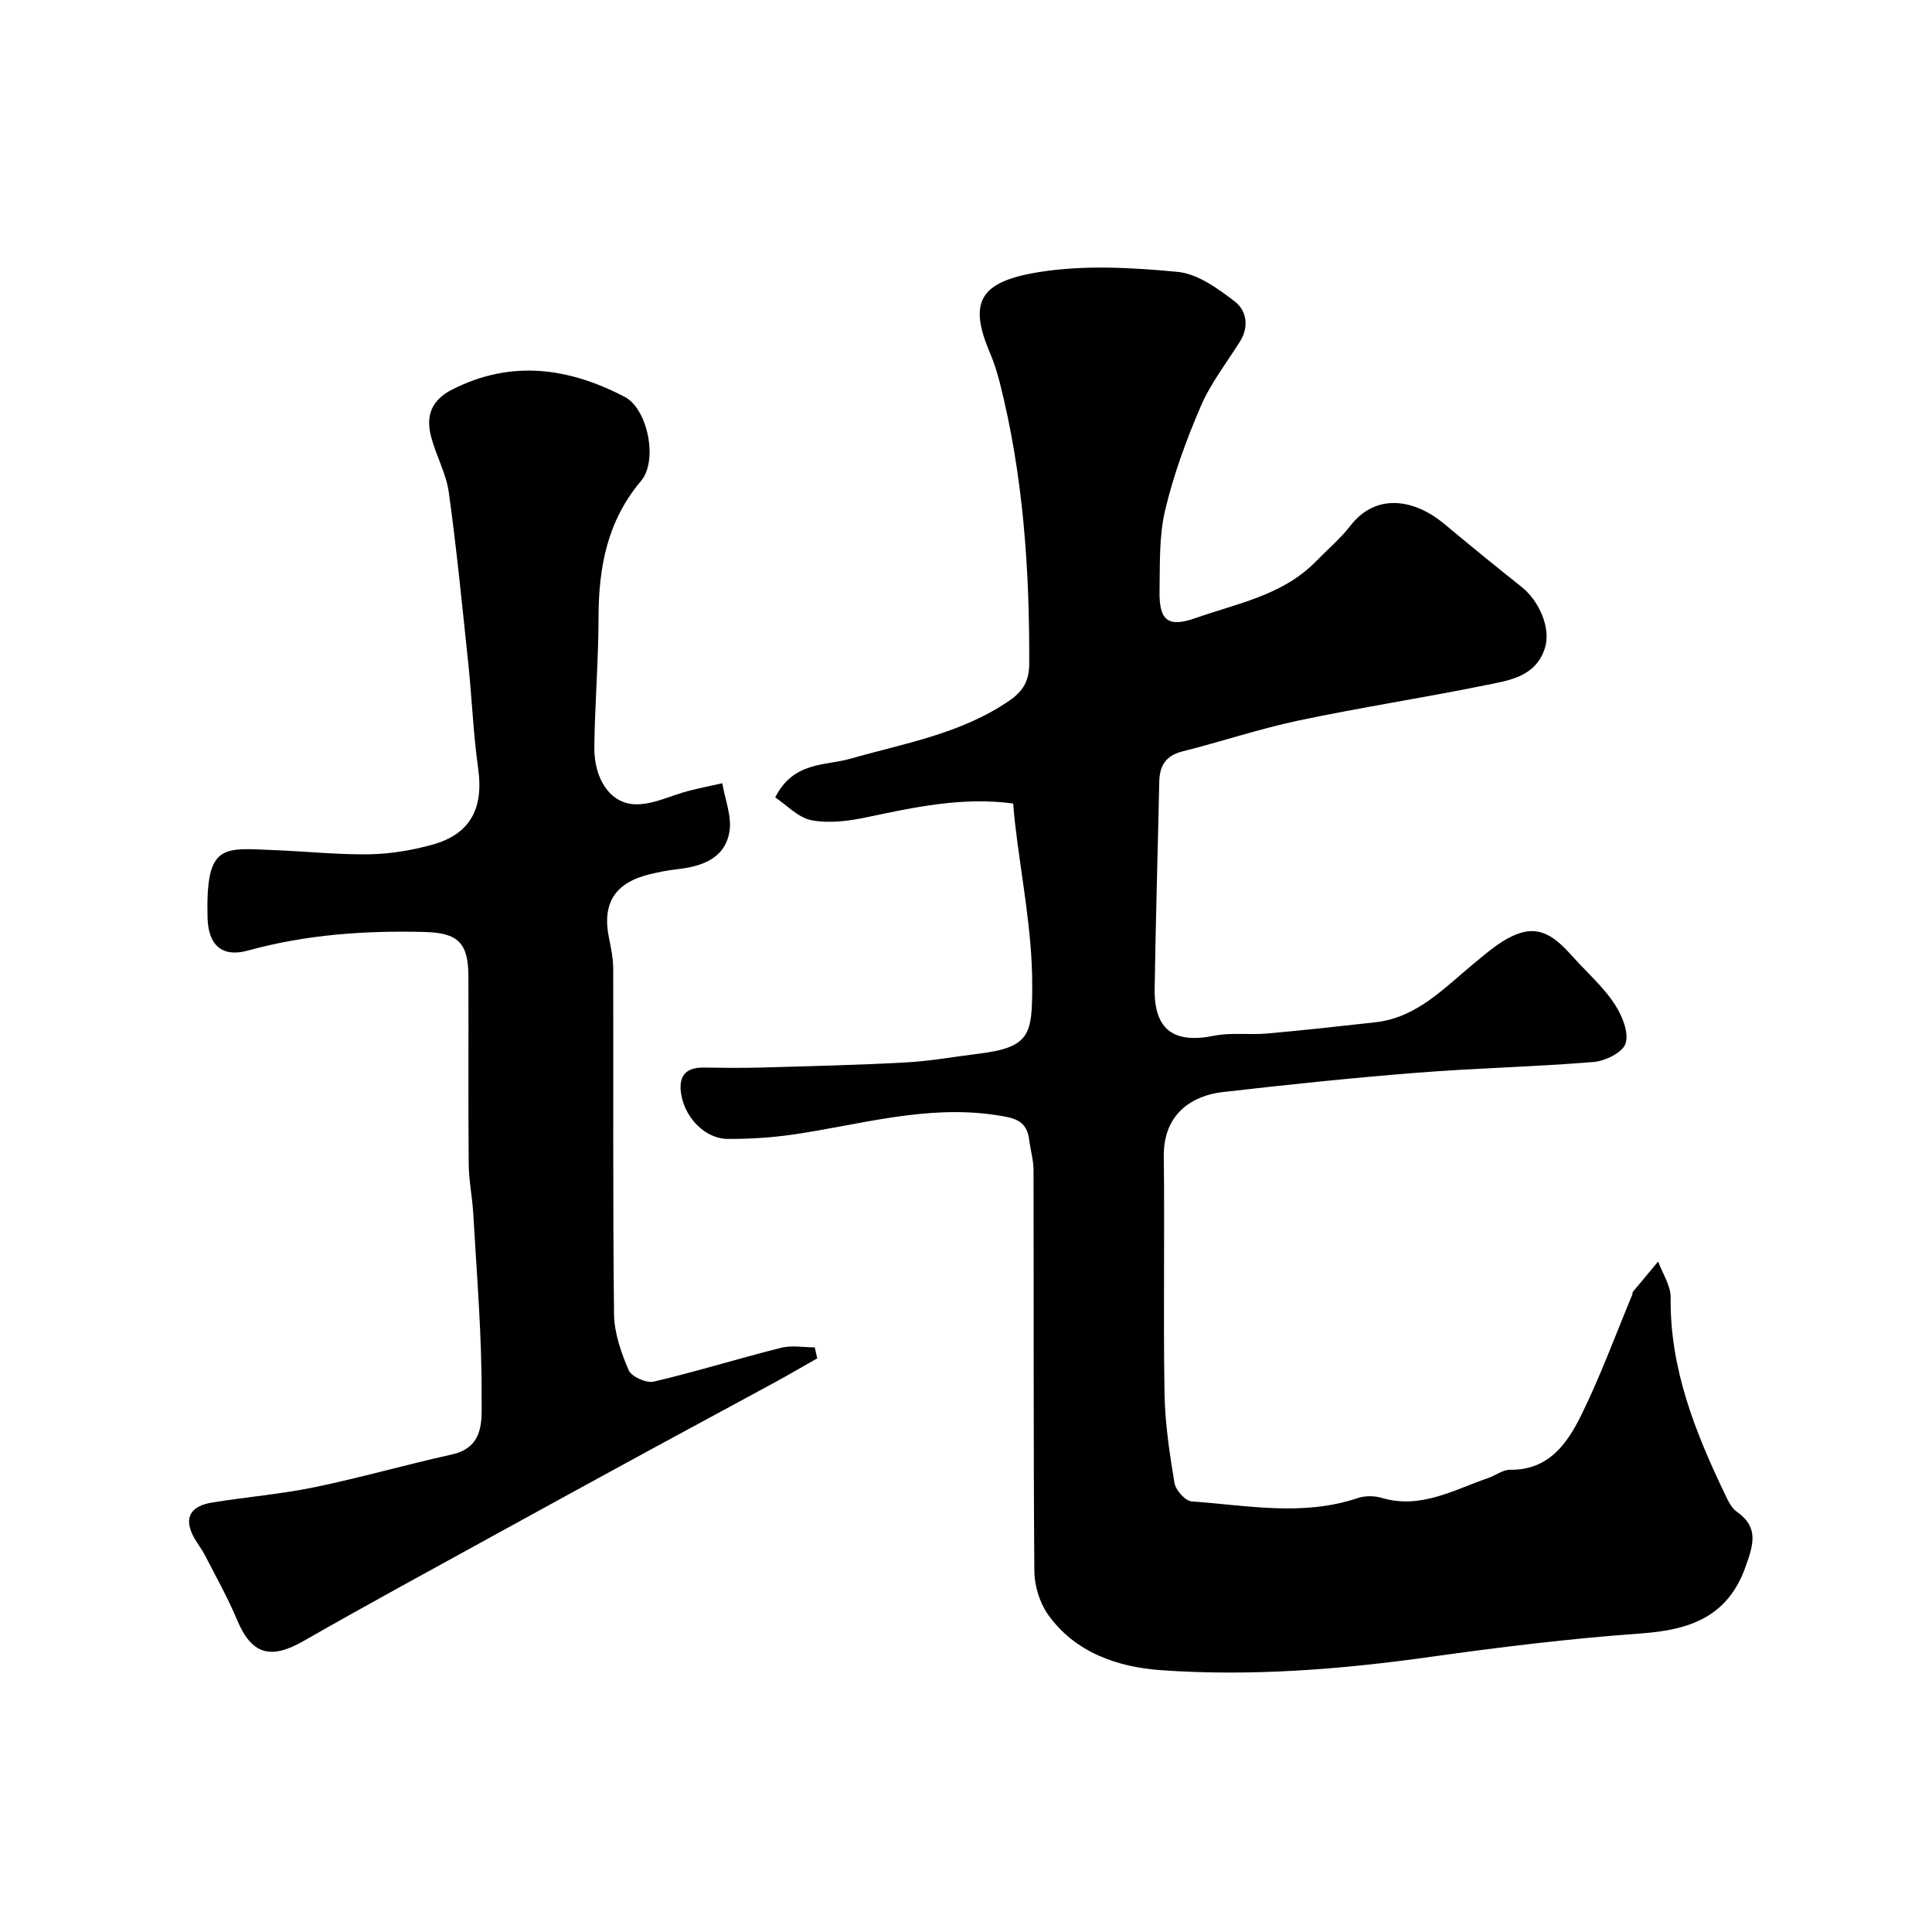 <svg enable-background="new 0 0 400 400" viewBox="0 0 400 400" xmlns="http://www.w3.org/2000/svg"><path d="m209.77 166.36c-10.53-1.42-20.46.77-30.44 2.87-3.68.77-7.7 1.28-11.32.59-2.76-.53-5.12-3.14-7.51-4.72 3.76-7.47 10.29-6.52 15.54-8.01 11.26-3.21 22.9-5.16 32.88-11.99 2.89-1.98 4.15-4.08 4.17-7.66.08-19.64-1.25-39.12-6.1-58.23-.52-2.04-1.15-4.08-1.97-6.01-4.56-10.64-2.34-14.91 10.29-16.9 9.3-1.46 19.07-.91 28.51-.01 4.13.39 8.31 3.43 11.82 6.12 2.43 1.86 3.04 5.21 1.06 8.34-2.79 4.41-6.06 8.63-8.1 13.38-2.99 6.95-5.63 14.16-7.37 21.5-1.28 5.38-1.06 11.15-1.16 16.76-.1 6.15 1.81 7.55 7.41 5.59 8.73-3.07 18.14-4.73 25-11.78 2.39-2.45 5.04-4.69 7.12-7.37 5.42-6.98 13.44-5.35 19.37-.4 5.29 4.41 10.63 8.77 16.02 13.05 3.72 2.95 6.15 8.61 4.88 12.66-1.93 6.1-7.6 6.76-12.61 7.78-12.77 2.59-25.66 4.57-38.41 7.26-8.1 1.71-15.99 4.37-24.03 6.39-3.52.88-4.74 3.01-4.81 6.35-.3 14.27-.74 28.54-.95 42.81-.12 8.5 3.96 11.39 12.3 9.71 3.53-.71 7.29-.14 10.92-.46 7.51-.66 15-1.49 22.49-2.33 8.57-.97 14.13-7.01 20.29-12.09 2.96-2.44 6.05-5.2 9.56-6.35 5.71-1.88 9.03 2.8 12.42 6.39 2.6 2.75 5.44 5.41 7.43 8.57 1.44 2.27 2.8 5.68 2.08 7.89-.6 1.84-4.2 3.61-6.61 3.81-12.17 1.01-24.41 1.26-36.59 2.23-13.42 1.06-26.82 2.47-40.19 4-6.19.71-12.32 4.37-12.21 13.34.2 16.33-.12 32.67.15 49 .1 6.21 1.04 12.44 2.06 18.58.25 1.49 2.23 3.73 3.55 3.83 11.45.81 22.97 3.15 34.36-.68 1.5-.51 3.43-.51 4.96-.06 8.11 2.42 14.93-1.66 22.09-4.1 1.54-.53 3.03-1.73 4.53-1.71 7.94.11 11.8-5.38 14.7-11.25 4.01-8.12 7.13-16.69 10.62-25.06.06-.15-.02-.38.07-.49 1.74-2.11 3.5-4.22 5.26-6.32.91 2.49 2.62 4.99 2.59 7.47-.18 14.71 5.08 27.83 11.25 40.73.63 1.31 1.34 2.84 2.46 3.62 4.65 3.24 3.36 6.96 1.82 11.32-3.69 10.47-11.6 13.15-21.71 13.87-14.54 1.04-29.05 2.81-43.49 4.84-18.57 2.61-37.22 4.09-55.88 2.76-8.83-.63-17.74-3.59-23.35-11.5-1.74-2.46-2.82-5.96-2.84-8.99-.21-27.66-.1-55.33-.17-83 0-2.09-.63-4.17-.89-6.26-.51-4.16-3.1-4.6-6.86-5.17-14.52-2.21-28.27 2.05-42.3 4.06-4.37.62-8.83.89-13.25.87-4.57-.02-8.75-4.19-9.62-9.09-.64-3.6.6-5.73 4.6-5.68 4 .06 8 .1 12-.01 9.94-.28 19.88-.51 29.8-1.05 5.05-.27 10.06-1.18 15.09-1.8 10.84-1.33 11.14-4.04 11.16-14.2.02-11.23-2.29-22.46-3.58-33.69-.15-1.31-.24-2.59-.36-3.92z" fill="#000001"/><path d="m169.2 281.23c-2.88 1.63-5.73 3.31-8.63 4.89-8.91 4.85-17.85 9.64-26.76 14.49-10.25 5.59-20.5 11.19-30.73 16.82-13.43 7.4-26.93 14.7-40.24 22.33-6.84 3.92-10.76 2.79-13.75-4.37-1.93-4.6-4.39-8.98-6.68-13.43-.67-1.3-1.62-2.46-2.31-3.75-2.24-4.19-.38-6.44 3.77-7.12 7.09-1.16 14.29-1.74 21.31-3.19 9.52-1.97 18.89-4.67 28.4-6.77 6.98-1.54 6.1-7.69 6.13-11.86.08-12.68-1.01-25.36-1.73-38.04-.19-3.39-.91-6.76-.94-10.15-.11-12.99-.02-25.99-.06-38.98-.02-6.93-2.21-8.96-9.01-9.14-12.4-.33-24.64.53-36.67 3.85-5.34 1.47-8.18-1.14-8.33-6.8-.4-15.5 3.18-14.42 13.72-14.01 6.6.26 13.2.97 19.79.87 4.35-.07 8.8-.82 13.01-1.98 7.9-2.18 10.67-7.54 9.51-15.76-1.01-7.15-1.28-14.39-2.03-21.58-1.25-11.88-2.41-23.78-4.05-35.61-.55-3.95-2.67-7.66-3.68-11.58-1.1-4.26.05-7.53 4.43-9.74 12.27-6.2 24.12-4.48 35.69 1.56 4.71 2.46 6.94 13.15 3.36 17.39-7.03 8.32-8.78 17.9-8.8 28.32-.01 8.93-.77 17.86-.87 26.79-.08 6.55 3.25 11.66 8.41 11.84 3.67.13 7.4-1.82 11.12-2.78 2.31-.59 4.64-1.06 6.97-1.58.55 3.38 2.03 6.93 1.46 10.11-1.01 5.63-5.89 7.16-11.03 7.72-1.77.19-3.53.56-5.26.97-7.4 1.72-10.14 6.04-8.62 13.32.43 2.07.85 4.2.86 6.3.06 23.82-.1 47.65.17 71.47.04 3.92 1.46 7.98 3.03 11.64.58 1.34 3.66 2.72 5.19 2.36 8.85-2.08 17.55-4.79 26.38-7.01 2.19-.55 4.63-.08 6.96-.08.17.77.34 1.52.51 2.27z" fill="#000001"/></svg>